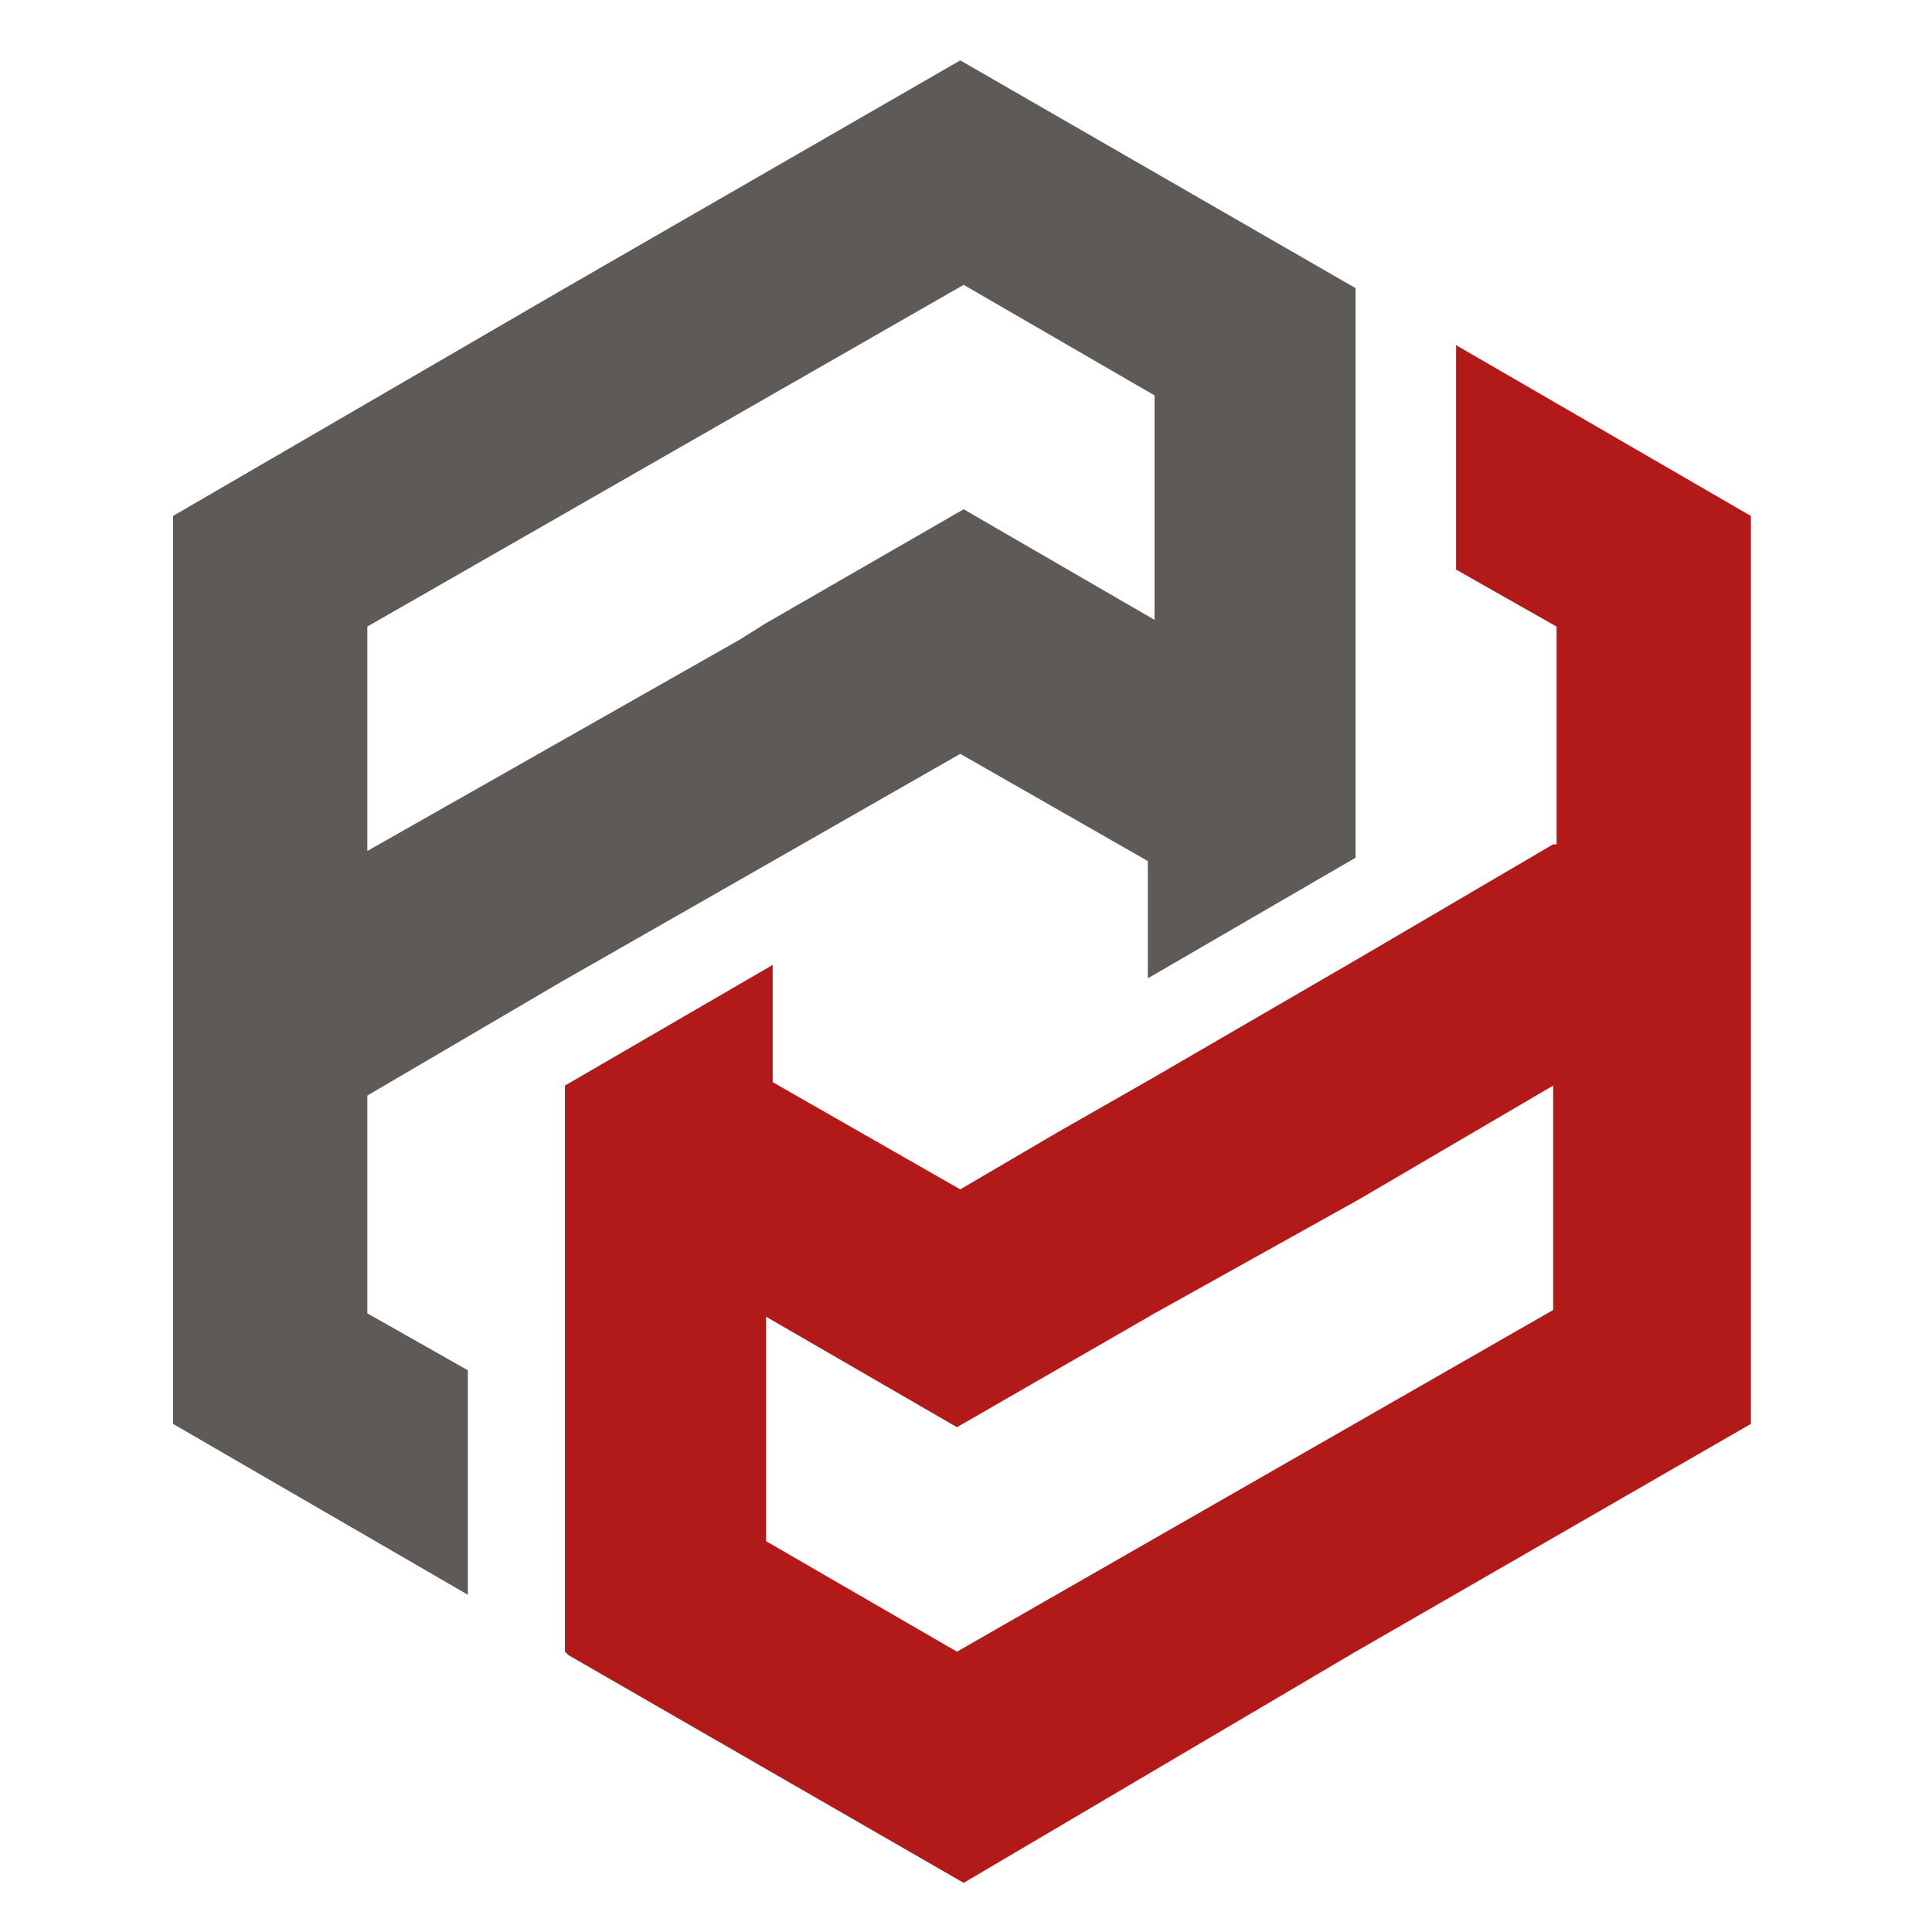 <?xml version="1.0" encoding="UTF-8"?> <svg xmlns="http://www.w3.org/2000/svg" width="32" height="32" viewBox="0 0 32 32" fill="none"><path fill-rule="evenodd" clip-rule="evenodd" d="M22.508 19.866L25.726 17.98V21.697L20.788 24.527L15.85 27.357L12.687 25.526V21.808L15.85 23.639L19.123 21.753L22.508 19.866ZM25.726 13.984L22.508 15.871L19.068 17.869L17.514 18.756L15.905 19.7L14.351 18.812L12.798 17.924V16.87V15.982L9.358 17.98V19.922V23.584V26.969V27.357L9.413 27.413L15.961 31.186L22.453 27.357L29 23.584V16.037V8.546L24.117 5.717V9.434L25.782 10.378V13.984H25.726Z" fill="#B21A19"></path><path fill-rule="evenodd" clip-rule="evenodd" d="M6.084 14.095V10.378L11.022 7.548L15.961 4.718L19.123 6.549V10.267L15.961 8.435L12.687 10.322L12.243 10.6L6.084 14.095ZM12.798 14.262L14.351 13.374L15.905 12.486L17.459 13.374L19.012 14.262V15.372V16.481V16.204L22.453 14.206V12.264V8.546V5.106V4.829V4.773L15.905 1L9.358 4.773L2.866 8.546V16.093V23.584L7.749 26.414V22.696L6.084 21.753V18.146L9.302 16.259L12.798 14.262Z" fill="#5D5A58"></path></svg> 